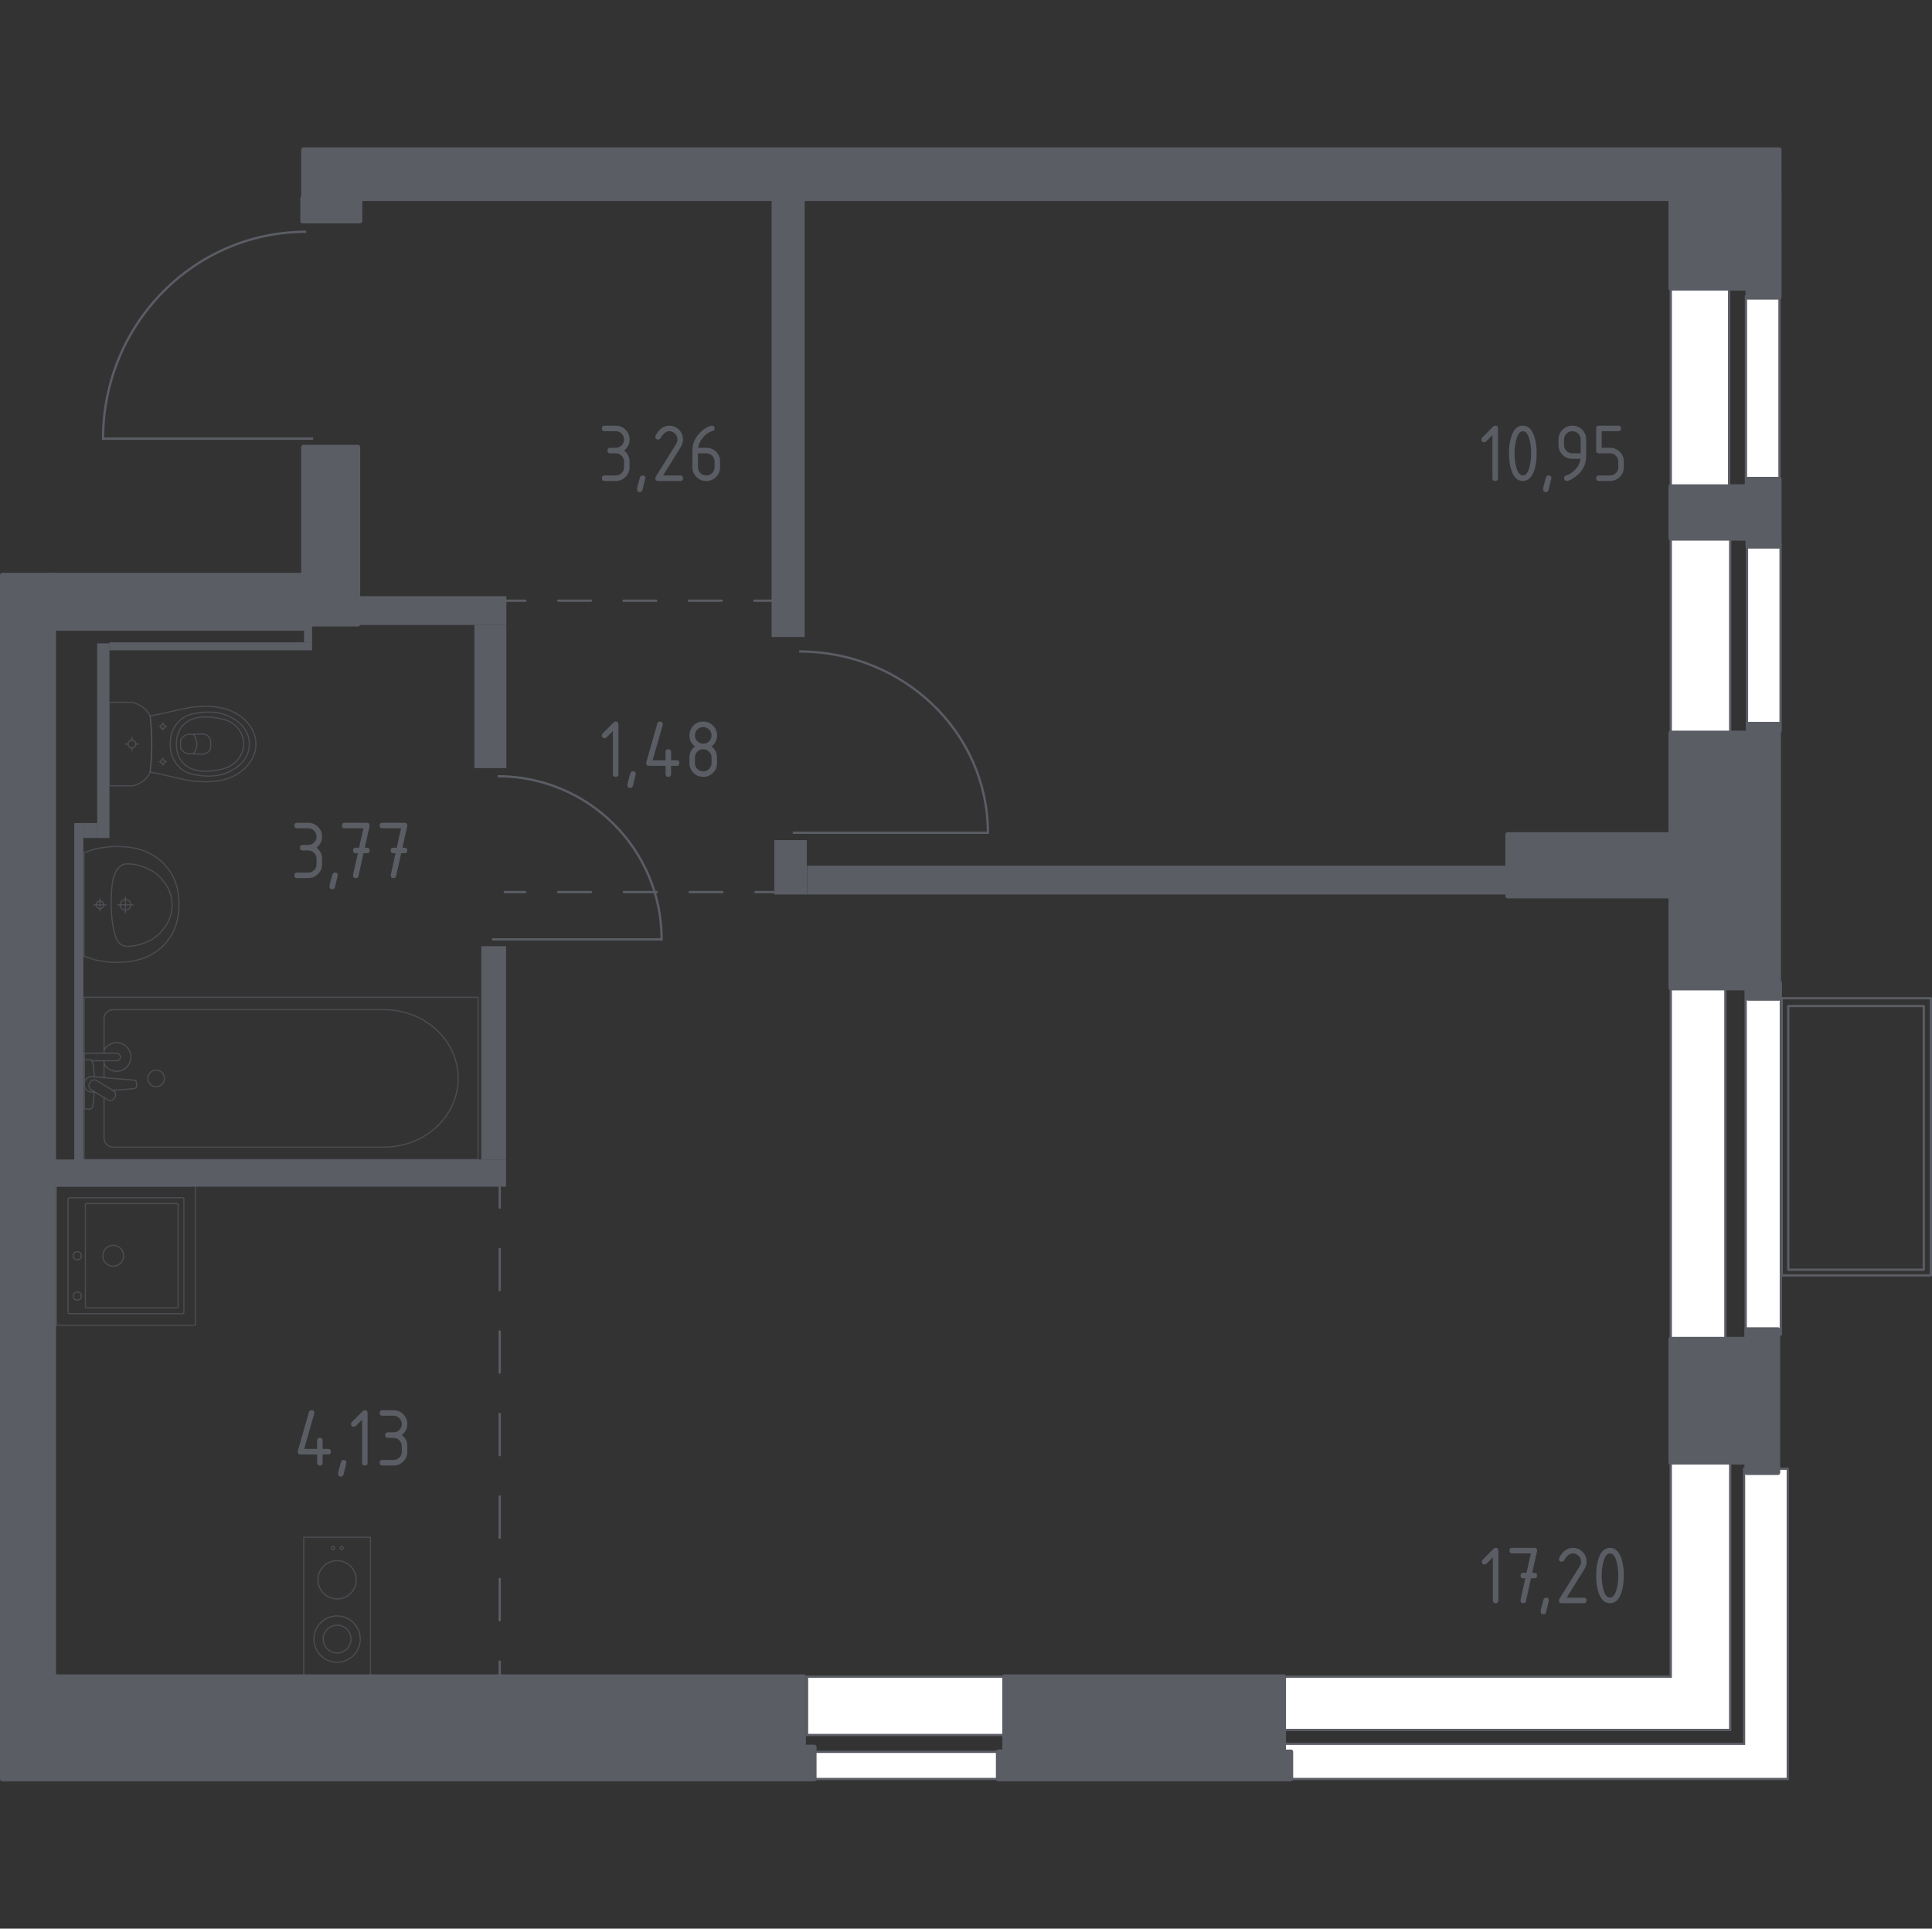<?xml version="1.0" encoding="iso-8859-1"?>
<!-- Generator: Adobe Illustrator 27.0.0, SVG Export Plug-In . SVG Version: 6.00 Build 0)  -->
<svg version="1.1" xmlns="http://www.w3.org/2000/svg" xmlns:xlink="http://www.w3.org/1999/xlink" x="0px" y="0px"
	 viewBox="0 0 1001.78 1000" style="enable-background:new 0 0 1001.78 1000;" xml:space="preserve">
<rect x="0" y="0" width="1001.78" height="1000" fill="#333333" stroke="none"/>
<g id="&#x421;&#x43B;&#x43E;&#x439;_1">
</g>
<g id="&#x411;&#x43B;&#x43E;&#x43A;&#x438;_&#x43A;&#x43E;&#x43D;&#x434;&#x438;&#x446;&#x438;&#x43E;&#x43D;&#x435;&#x440;&#x430;">
	<path style="fill:none;stroke:#5B5D65;stroke-width:1.187;stroke-linecap:round;stroke-linejoin:round;stroke-miterlimit:10;" d="
		M923.852,517.589V661.27h77.335V517.589H923.852z M997.504,658.347h-70.253V521.626h70.253V658.347z"/>
</g>
<g id="&#x41E;&#x43A;&#x43D;&#x430;_x2C__&#x434;&#x432;&#x435;&#x440;&#x438;">
	<g>
		
			<rect x="905.157" y="509.672" transform="matrix(-1 -1.224647e-16 1.224647e-16 -1 1828.559 1201.529)" style="fill:#FFFFFF;stroke:#5B5D65;stroke-width:1.187;stroke-miterlimit:10;" width="18.245" height="182.186"/>
		
			<rect x="866.317" y="506.911" transform="matrix(-1 -1.224647e-16 1.224647e-16 -1 1760.969 1202.91)" style="fill:#FFFFFF;stroke:#5B5D65;stroke-width:1.187;stroke-miterlimit:10;" width="28.335" height="189.087"/>
	</g>
	<g>
		<polygon style="fill:#FFFFFF;stroke:#5B5D65;stroke-width:1.187;stroke-miterlimit:10;" points="904.328,904.161 
			904.328,761.516 926.996,761.516 926.996,922.406 904.328,922.406 664.375,922.406 664.375,904.161 		"/>
		<polygon style="fill:#FFFFFF;stroke:#5B5D65;stroke-width:1.187;stroke-miterlimit:10;" points="664.928,869.329 
			866.317,869.329 866.317,757.093 897.141,757.093 897.141,896.973 866.317,896.973 866.317,896.973 664.928,896.973 		"/>
	</g>
	<g>
		
			<rect x="418.478" y="869.329" style="fill:#FFFFFF;stroke:#5B5D65;stroke-width:1.187;stroke-miterlimit:10;" width="104.91" height="30.271"/>
		
			<rect x="421.796" y="908.307" style="fill:#FFFFFF;stroke:#5B5D65;stroke-width:1.187;stroke-miterlimit:10;" width="97.032" height="14.099"/>
	</g>
	<g>
		
			<rect x="829.274" y="314.506" transform="matrix(6.123234e-17 -1 1 6.123234e-17 551.811 1211.647)" style="fill:#FFFFFF;stroke:#5B5D65;stroke-width:1.187;stroke-miterlimit:10;" width="104.91" height="30.823"/>
		
			<rect x="866.041" y="321.832" transform="matrix(6.123234e-17 -1 1 6.123234e-17 584.016 1245.096)" style="fill:#FFFFFF;stroke:#5B5D65;stroke-width:1.187;stroke-miterlimit:10;" width="97.032" height="17.416"/>
	</g>
	<g>
		
			<rect x="828.997" y="186.513" transform="matrix(6.123234e-17 -1 1 6.123234e-17 679.804 1083.101)" style="fill:#FFFFFF;stroke:#5B5D65;stroke-width:1.187;stroke-miterlimit:10;" width="104.91" height="30.271"/>
		
			<rect x="865.488" y="193.562" transform="matrix(6.123234e-17 -1 1 6.123234e-17 711.733 1116.274)" style="fill:#FFFFFF;stroke:#5B5D65;stroke-width:1.187;stroke-miterlimit:10;" width="97.032" height="17.416"/>
	</g>
	<path style="fill:none;stroke:#5B5D65;stroke-width:1.187;stroke-miterlimit:10;" d="M162.354,227.427H53.435
		c0-59.286,47.118-107.26,105.348-107.26"/>
	<path style="fill:none;stroke:#5B5D65;stroke-width:1.187;stroke-miterlimit:10;" d="M411.073,431.773h101.178
		c0-51.952-43.77-93.991-97.861-93.991"/>
	<path style="fill:none;stroke:#5B5D65;stroke-width:1.187;stroke-miterlimit:10;" d="M255.158,487.062h87.909
		c0-46.757-38.03-84.592-85.027-84.592"/>
</g>
<g id="&#x41F;&#x435;&#x440;&#x435;&#x433;&#x43E;&#x440;&#x43E;&#x434;&#x43A;&#x438;">
	<rect x="27.725" y="601.178" style="fill:#5B5D65;" width="234.701" height="14.099"/>
	<rect x="249.558" y="490.601" style="fill:#5B5D65;" width="12.868" height="110.577"/>
	<rect x="185.022" y="309.116" style="fill:#5B5D65;" width="77.542" height="14.928"/>
	<rect x="245.978" y="324.044" style="fill:#5B5D65;" width="16.587" height="74.225"/>
	<rect x="401.477" y="435.589" style="fill:#5B5D65;" width="16.863" height="28.197"/>
	<rect x="418.478" y="448.858" style="fill:#5B5D65;" width="364.491" height="14.928"/>
	<rect x="400.095" y="100.815" style="fill:#5B5D65;" width="17.14" height="229.448"/>
	<rect x="38.507" y="426.742" style="fill:#5B5D65;" width="4.7" height="174.989"/>
	<rect x="50.394" y="333.581" style="fill:#5B5D65;" width="6.358" height="100.902"/>
	<rect x="43.206" y="426.742" style="fill:#5B5D65;" width="7.188" height="7.74"/>
	<rect x="56.752" y="333.028" style="fill:#5B5D65;" width="105.049" height="4.147"/>
	<rect x="157.654" y="323.905" style="fill:#5B5D65;" width="4.147" height="9.123"/>
</g>
<g id="&#x41F;&#x443;&#x43D;&#x43A;&#x442;&#x438;&#x440;">
	<g>
		<g>
			
				<line style="fill:none;stroke:#5B5D65;stroke-width:1.187;stroke-linecap:round;stroke-linejoin:round;" x1="402.306" y1="462.542" x2="391.709" y2="462.542"/>
			
				<line style="fill:none;stroke:#5B5D65;stroke-width:1.187;stroke-linecap:round;stroke-linejoin:round;stroke-dasharray:17.054,17.054;" x1="374.655" y1="462.542" x2="349.075" y2="462.542"/>
			
				<line style="fill:none;stroke:#5B5D65;stroke-width:1.187;stroke-linecap:round;stroke-linejoin:round;stroke-dasharray:17.054,17.054,17.054,17.054;" x1="340.548" y1="462.542" x2="280.859" y2="462.542"/>
			
				<line style="fill:none;stroke:#5B5D65;stroke-width:1.187;stroke-linecap:round;stroke-linejoin:round;" x1="272.332" y1="462.542" x2="261.735" y2="462.542"/>
		</g>
	</g>
	<g>
		<g>
			
				<line style="fill:none;stroke:#5B5D65;stroke-width:1.187;stroke-linecap:round;stroke-linejoin:round;" x1="259.109" y1="872.093" x2="259.109" y2="861.496"/>
			
				<line style="fill:none;stroke:#5B5D65;stroke-width:1.187;stroke-linecap:round;stroke-linejoin:round;stroke-dasharray:21.395,21.395;" x1="259.109" y1="840.101" x2="259.109" y2="808.008"/>
			
				<line style="fill:none;stroke:#5B5D65;stroke-width:1.187;stroke-linecap:round;stroke-linejoin:round;stroke-dasharray:21.395,21.395,21.395,21.395;" x1="259.109" y1="797.311" x2="259.109" y2="636.848"/>
			
				<line style="fill:none;stroke:#5B5D65;stroke-width:1.187;stroke-linecap:round;stroke-linejoin:round;" x1="259.109" y1="626.15" x2="259.109" y2="615.553"/>
		</g>
	</g>
	<g>
		<g>
			
				<line style="fill:none;stroke:#5B5D65;stroke-width:1.187;stroke-linecap:round;stroke-linejoin:round;" x1="401.754" y1="311.465" x2="391.157" y2="311.465"/>
			
				<line style="fill:none;stroke:#5B5D65;stroke-width:1.187;stroke-linecap:round;stroke-linejoin:round;stroke-dasharray:16.955,16.955;" x1="374.201" y1="311.465" x2="348.769" y2="311.465"/>
			
				<line style="fill:none;stroke:#5B5D65;stroke-width:1.187;stroke-linecap:round;stroke-linejoin:round;stroke-dasharray:16.955,16.955,16.955,16.955;" x1="340.291" y1="311.465" x2="280.948" y2="311.465"/>
			
				<line style="fill:none;stroke:#5B5D65;stroke-width:1.187;stroke-linecap:round;stroke-linejoin:round;" x1="272.47" y1="311.465" x2="261.873" y2="311.465"/>
		</g>
	</g>
</g>
<g id="&#x41C;&#x435;&#x431;&#x435;&#x43B;&#x44C;_x2C__&#x421;&#x430;&#x43D;&#x442;&#x435;&#x445;&#x43D;&#x438;&#x43A;&#x430;">
	<g style="opacity:0.8;">
		
			<line style="opacity:0.8;fill:none;stroke:#5B5D65;stroke-width:0.593;stroke-linecap:round;stroke-linejoin:round;stroke-miterlimit:10;" x1="53.951" y1="558.761" x2="53.951" y2="549.989"/>
		
			<path style="opacity:0.8;fill:none;stroke:#5B5D65;stroke-width:0.593;stroke-linecap:round;stroke-linejoin:round;stroke-miterlimit:10;" d="
			M53.951,546.102v-18.129c0-2.475,2.166-4.476,4.832-4.476h140.28c9.571,0,18.811,3.302,25.898,9.257
			c16.819,14.145,16.819,38.627,0,52.768c-7.087,5.964-16.327,9.266-25.898,9.266H58.783c-2.666,0-4.832-2.009-4.832-4.485v-21.229"
			/>
		
			<rect x="43.628" y="517.089" style="opacity:0.8;fill:none;stroke:#5B5D65;stroke-width:0.593;stroke-linecap:round;stroke-linejoin:round;stroke-miterlimit:10;" width="204.263" height="84.108"/>
		
			<path style="opacity:0.8;fill:none;stroke:#5B5D65;stroke-width:0.593;stroke-linecap:round;stroke-linejoin:round;stroke-miterlimit:10;" d="
			M85.258,559.14c0-2.378-1.924-4.302-4.302-4.302c-2.374,0-4.302,1.924-4.302,4.302c0,2.378,1.929,4.306,4.302,4.306
			C83.334,563.447,85.258,561.518,85.258,559.14z"/>
		
			<path style="opacity:0.8;fill:none;stroke:#5B5D65;stroke-width:0.593;stroke-linecap:round;stroke-linejoin:round;stroke-miterlimit:10;" d="
			M43.63,549.989v-3.887h6.333h0.432h10.008c0,0,2.06,0.072,2.06,1.941s-2.06,1.946-2.06,1.946H50.394h-0.432h-2.337"/>
		
			<path style="opacity:0.8;fill:none;stroke:#5B5D65;stroke-width:0.593;stroke-linecap:round;stroke-linejoin:round;stroke-miterlimit:10;" d="
			M49.075,566.14l-1.261,0.104c-2.001,0.161-3.895-1.344-4.154-3.548c-0.017-0.148-0.025-0.292-0.025-0.445
			c0-0.148,0.008-0.297,0.025-0.445c0.258-2.204,2.153-3.709,4.154-3.552l21.719,1.793c0.691,0,1.25,0.619,1.25,1.386v1.632
			c0,0.771-0.559,1.382-1.25,1.382l-11.001,0.91"/>
		
			<path style="opacity:0.8;fill:none;stroke:#5B5D65;stroke-width:0.593;stroke-linecap:round;stroke-linejoin:round;stroke-miterlimit:10;" d="
			M59.237,569.453l0.386-0.636c0.678-1.136,0.314-2.619-0.822-3.298l-8.715-5.252c-1.132-0.682-2.615-0.314-3.302,0.814
			l-0.381,0.648c-0.682,1.123-0.309,2.611,0.818,3.294l8.719,5.248C57.071,570.954,58.554,570.589,59.237,569.453z"/>
		
			<path style="opacity:0.8;fill:none;stroke:#5B5D65;stroke-width:0.593;stroke-linecap:round;stroke-linejoin:round;stroke-miterlimit:10;" d="
			M48.897,566.029c-0.166,3.065-0.48,7.047-1.02,8.112c-0.759,1.484-2.87,0.827-2.87,0.827H43.66v-25.441h1.348
			c0,0,2.111-0.653,2.87,0.831c0.533,1.048,0.845,4.936,1.013,7.985"/>
		
			<path style="opacity:0.8;fill:none;stroke:#5B5D65;stroke-width:0.593;stroke-linecap:round;stroke-linejoin:round;stroke-miterlimit:10;" d="
			M53.951,544.423c1.271-2.271,3.7-3.806,6.485-3.806c4.103,0,7.43,3.323,7.43,7.426c0,4.103-3.327,7.426-7.43,7.426
			c-2.785,0-5.214-1.535-6.485-3.806"/>
	</g>
	<g style="opacity:0.8;">
		
			<path style="opacity:0.8;fill:none;stroke:#5B5D65;stroke-width:0.593;stroke-linecap:round;stroke-linejoin:round;stroke-miterlimit:10;" d="
			M65.038,471.905c1.516,0,2.744-1.235,2.744-2.755c0-1.517-1.228-2.748-2.744-2.748c-1.519,0-2.747,1.232-2.747,2.748
			C62.291,470.67,63.519,471.905,65.038,471.905z"/>
		
			<line style="opacity:0.8;fill:none;stroke:#5B5D65;stroke-width:0.593;stroke-linecap:round;stroke-linejoin:round;stroke-miterlimit:10;" x1="65.037" y1="465.144" x2="65.037" y2="473.162"/>
		
			<line style="opacity:0.8;fill:none;stroke:#5B5D65;stroke-width:0.593;stroke-linecap:round;stroke-linejoin:round;stroke-miterlimit:10;" x1="69.046" y1="469.153" x2="61.027" y2="469.153"/>
		
			<path style="opacity:0.8;fill:none;stroke:#5B5D65;stroke-width:0.593;stroke-linecap:round;stroke-linejoin:round;stroke-miterlimit:10;" d="
			M51.863,471.124c1.088,0,1.97-0.885,1.97-1.973c0-1.086-0.882-1.969-1.97-1.969c-1.09,0-1.972,0.882-1.972,1.969
			C49.891,470.239,50.772,471.124,51.863,471.124z"/>
		
			<line style="opacity:0.8;fill:none;stroke:#5B5D65;stroke-width:0.593;stroke-linecap:round;stroke-linejoin:round;stroke-miterlimit:10;" x1="51.862" y1="466.003" x2="51.862" y2="472.303"/>
		
			<line style="opacity:0.8;fill:none;stroke:#5B5D65;stroke-width:0.593;stroke-linecap:round;stroke-linejoin:round;stroke-miterlimit:10;" x1="55.012" y1="469.153" x2="48.712" y2="469.153"/>
		
			<path style="opacity:0.8;fill:none;stroke:#5B5D65;stroke-width:0.593;stroke-linecap:round;stroke-linejoin:round;stroke-miterlimit:10;" d="
			M63.876,498.855c-1.413,0.106-3.165,0.172-5.175,0.098c-0.785-0.029-2.282-0.103-4.163-0.339
			c-1.549-0.194-3.478-0.513-5.672-1.059c-1.773-0.592-3.545-1.184-5.318-1.775c0-0.001,0-0.012,0-0.016c0-0.754,0-53.419,0-53.637
			c0-0.004,0-0.015,0-0.016c1.773-0.592,3.545-1.184,5.318-1.775c2.194-0.546,4.123-0.865,5.672-1.059
			c1.881-0.236,3.378-0.31,4.163-0.339c2.009-0.073,3.76-0.007,5.173,0.098c1.961,0.041,14.527,0.505,22.736,10.686
			c6.077,7.537,6.202,15.976,6.202,19.223c0,3.247-0.124,11.686-6.202,19.223C78.402,498.35,65.837,498.815,63.876,498.855z"/>
		
			<path style="opacity:0.8;fill:none;stroke:#5B5D65;stroke-width:0.593;stroke-linecap:round;stroke-linejoin:round;stroke-miterlimit:10;" d="
			M66.952,490.64c-0.685,0.061-1.617,0.123-2.729-0.208c-0.057-0.017-0.106-0.033-0.148-0.048c0,0-0.969-0.333-1.845-1.073
			c-4.575-3.868-4.575-20.172-4.575-20.172v0c0-8.954,0.486-16.491,4.568-19.87c0.001-0.001,0.003-0.003,0.004-0.004
			c0.001,0,0.002-0.002,0.002-0.002c0.904-0.789,1.711-1.035,1.843-1.073c0,0,0.002,0,0.002-0.001
			c1.214-0.416,2.693-0.268,2.878-0.256c1.401,0.094,2.102,0.142,3.107,0.345c5.766,1.167,9.353,3.58,9.353,3.58
			c2.673,1.798,4.289,3.759,5.119,4.781c0.666,0.82,1.671,2.074,2.596,3.891c2.023,3.976,2.121,7.632,2.127,8.608
			c0.026,4.308-1.441,7.469-2.126,8.902l0,0.001c-0.57,1.053-1.407,2.423-2.597,3.892c-0.817,1.008-2.438,2.978-5.119,4.781
			c0,0-3.619,2.434-9.353,3.58C69.43,490.42,68.604,490.494,66.952,490.64z"/>
	</g>
	<g style="opacity:0.8;">
		
			<ellipse style="opacity:0.8;fill:none;stroke:#5B5D65;stroke-width:0.593;stroke-linecap:round;stroke-linejoin:round;stroke-miterlimit:10;" cx="68.389" cy="385.801" rx="1.974" ry="1.979"/>
		
			<line style="opacity:0.8;fill:none;stroke:#5B5D65;stroke-width:0.593;stroke-linecap:round;stroke-linejoin:round;stroke-miterlimit:10;" x1="68.389" y1="382.344" x2="68.389" y2="383.822"/>
		
			<line style="opacity:0.8;fill:none;stroke:#5B5D65;stroke-width:0.593;stroke-linecap:round;stroke-linejoin:round;stroke-miterlimit:10;" x1="68.389" y1="387.78" x2="68.389" y2="389.258"/>
		
			<line style="opacity:0.8;fill:none;stroke:#5B5D65;stroke-width:0.593;stroke-linecap:round;stroke-linejoin:round;stroke-miterlimit:10;" x1="71.837" y1="385.801" x2="70.363" y2="385.801"/>
		
			<line style="opacity:0.8;fill:none;stroke:#5B5D65;stroke-width:0.593;stroke-linecap:round;stroke-linejoin:round;stroke-miterlimit:10;" x1="66.416" y1="385.801" x2="64.942" y2="385.801"/>
		
			<line style="opacity:0.8;fill:none;stroke:#5B5D65;stroke-width:0.593;stroke-linecap:round;stroke-linejoin:round;stroke-miterlimit:10;" x1="84.399" y1="374.79" x2="84.399" y2="375.587"/>
		
			<line style="opacity:0.8;fill:none;stroke:#5B5D65;stroke-width:0.593;stroke-linecap:round;stroke-linejoin:round;stroke-miterlimit:10;" x1="84.399" y1="377.723" x2="84.399" y2="378.52"/>
		
			<line style="opacity:0.8;fill:none;stroke:#5B5D65;stroke-width:0.593;stroke-linecap:round;stroke-linejoin:round;stroke-miterlimit:10;" x1="86.259" y1="376.655" x2="85.464" y2="376.655"/>
		
			<line style="opacity:0.8;fill:none;stroke:#5B5D65;stroke-width:0.593;stroke-linecap:round;stroke-linejoin:round;stroke-miterlimit:10;" x1="83.334" y1="376.655" x2="82.539" y2="376.655"/>
		
			<ellipse style="opacity:0.8;fill:none;stroke:#5B5D65;stroke-width:0.593;stroke-linecap:round;stroke-linejoin:round;stroke-miterlimit:10;" cx="84.399" cy="376.655" rx="1.065" ry="1.068"/>
		
			<ellipse style="opacity:0.8;fill:none;stroke:#5B5D65;stroke-width:0.593;stroke-linecap:round;stroke-linejoin:round;stroke-miterlimit:10;" cx="84.399" cy="394.947" rx="1.065" ry="1.068"/>
		
			<line style="opacity:0.8;fill:none;stroke:#5B5D65;stroke-width:0.593;stroke-linecap:round;stroke-linejoin:round;stroke-miterlimit:10;" x1="84.399" y1="393.082" x2="84.399" y2="393.88"/>
		
			<line style="opacity:0.8;fill:none;stroke:#5B5D65;stroke-width:0.593;stroke-linecap:round;stroke-linejoin:round;stroke-miterlimit:10;" x1="84.399" y1="396.015" x2="84.399" y2="396.812"/>
		
			<line style="opacity:0.8;fill:none;stroke:#5B5D65;stroke-width:0.593;stroke-linecap:round;stroke-linejoin:round;stroke-miterlimit:10;" x1="86.259" y1="394.947" x2="85.464" y2="394.947"/>
		
			<line style="opacity:0.8;fill:none;stroke:#5B5D65;stroke-width:0.593;stroke-linecap:round;stroke-linejoin:round;stroke-miterlimit:10;" x1="83.334" y1="394.947" x2="82.539" y2="394.947"/>
		
			<path style="opacity:0.8;fill:none;stroke:#5B5D65;stroke-width:0.593;stroke-linecap:round;stroke-linejoin:round;stroke-miterlimit:10;" d="
			M101.447,405.124c-0.825-0.054-1.501-0.118-1.946-0.164c-8.115-1.444-13.542-3.188-21.657-4.632
			c0.506-4.365,0.84-9.233,0.841-14.527c0.001-5.316-0.333-10.203-0.841-14.582c8.115-1.444,13.542-3.133,21.657-4.577
			c0.445-0.046,1.122-0.109,1.946-0.164c4.865-0.32,13.06-0.858,20.451,3.145c1.192,0.646,3.595,1.973,5.89,4.508
			c1.375,1.519,4.918,5.553,4.921,11.525c0,0.049-0.005,0.096-0.005,0.145c0,0.049,0.005,0.096,0.005,0.145
			c-0.003,5.972-3.546,10.006-4.921,11.524c-2.296,2.535-4.698,3.862-5.89,4.508C114.506,405.982,106.311,405.443,101.447,405.124z"
			/>
		
			<path style="opacity:0.8;fill:none;stroke:#5B5D65;stroke-width:0.593;stroke-linecap:round;stroke-linejoin:round;stroke-miterlimit:10;" d="
			M102.804,401.964c-2.44-0.34-5.17-0.752-7.973-2.672c-3.457-2.367-4.862-5.546-5.303-6.582c-1.204-2.825-1.204-5.23-1.204-6.91
			c0-1.679,0-4.085,1.204-6.91c0.442-1.036,1.846-4.215,5.303-6.582c2.803-1.919,5.533-2.331,7.973-2.672
			c3.11-0.434,11.24-1.567,18.557,3.21c1.822,1.19,5.668,3.737,7.257,8.631c0.329,1.014,1.338,4.523,0,8.646
			c-1.588,4.893-5.434,7.44-7.257,8.63C114.044,403.532,105.913,402.398,102.804,401.964z"/>
		
			<path style="opacity:0.8;fill:none;stroke:#5B5D65;stroke-width:0.593;stroke-linecap:round;stroke-linejoin:round;stroke-miterlimit:10;" d="
			M95.16,395.828c-3.727-3.79-3.714-8.731-3.704-10.027c-0.01-1.296-0.023-6.237,3.704-10.027c3.297-3.353,7.824-4.079,11.418-4.056
			c2.224,0.014,3.921,0.197,5.302,0.441c3.416,0.603,6.846,1.208,9.792,3.707c2.33,1.976,4.776,5.492,4.73,9.966
			c-0.054,5.293-3.561,8.704-4.782,9.758c-3.06,2.639-6.624,3.287-9.74,3.853c-1.262,0.229-3.012,0.426-5.302,0.441
			C102.984,399.907,98.457,399.181,95.16,395.828z"/>
		
			<path style="opacity:0.8;fill:none;stroke:#5B5D65;stroke-width:0.593;stroke-linecap:round;stroke-linejoin:round;stroke-miterlimit:10;" d="
			M97.111,390.8c-0.583-0.204-1.536-0.622-2.41-1.472c-0.49-0.476-0.819-0.955-1.039-1.341c0-0.008,0-0.015,0-0.023
			c0-2.018,0-2.323,0-4.327c0-0.008,0-0.014,0-0.023c0.219-0.386,0.549-0.865,1.039-1.341c0.874-0.85,1.827-1.268,2.41-1.472
			c2.687-0.071,5.373-0.142,8.06-0.213c0.362,0.021,1.719,0.142,2.838,1.18c0.873,0.81,1.128,1.739,1.208,2.114
			c0,1.278,0,2.557,0,3.835c-0.08,0.375-0.336,1.305-1.208,2.114c-1.119,1.038-2.477,1.159-2.838,1.18
			C102.484,390.942,99.798,390.871,97.111,390.8z"/>
		
			<path style="opacity:0.8;fill:none;stroke:#5B5D65;stroke-width:0.593;stroke-linecap:round;stroke-linejoin:round;stroke-miterlimit:10;" d="
			M100.285,390.894c0.478-0.61,1.765-2.421,1.786-5.029c0.021-2.686-1.314-4.554-1.786-5.157"/>
		
			<path style="opacity:0.8;fill:none;stroke:#5B5D65;stroke-width:0.593;stroke-linecap:round;stroke-linejoin:round;stroke-miterlimit:10;" d="
			M56.41,406.423v-41.244c0-0.555,0.482-1.006,1.075-1.006c0,0,9.989,0,11.056,0c0.584,0.126,1.346,0.328,2.201,0.662
			c0.856,0.334,1.805,0.8,2.765,1.454c1.266,0.863,2.214,1.823,2.913,2.703c0.699,0.881,1.15,1.682,1.423,2.226
			c0.254,2.19,0.464,4.506,0.611,6.94c0.147,2.434,0.23,4.984,0.23,7.642c0,2.647-0.084,5.188-0.231,7.612
			c-0.147,2.424-0.357,4.733-0.61,6.915c-0.203,0.482-0.548,1.206-1.108,2.019c-0.56,0.813-1.336,1.715-2.4,2.554
			c-1.149,0.906-2.324,1.493-3.348,1.876c-1.025,0.383-1.898,0.562-2.446,0.652c-1.219,0-11.056,0-11.056,0
			C56.892,407.429,56.41,406.979,56.41,406.423z"/>
	</g>
	<g style="opacity:0.8;">
		
			<rect x="29.268" y="615.014" transform="matrix(-4.488606e-11 1 -1 -4.488606e-11 716.375 585.746)" style="opacity:0.8;fill:none;stroke:#5B5D65;stroke-width:0.593;stroke-linecap:round;stroke-linejoin:round;stroke-miterlimit:10;" width="72.093" height="72.093"/>
		
			<circle style="opacity:0.8;fill:none;stroke:#5B5D65;stroke-width:0.593;stroke-linecap:round;stroke-linejoin:round;stroke-miterlimit:10;" cx="58.693" cy="651.106" r="5.408"/>
		
			<circle style="opacity:0.8;fill:none;stroke:#5B5D65;stroke-width:0.593;stroke-linecap:round;stroke-linejoin:round;stroke-miterlimit:10;" cx="40.082" cy="651.106" r="2.103"/>
		
			<circle style="opacity:0.8;fill:none;stroke:#5B5D65;stroke-width:0.593;stroke-linecap:round;stroke-linejoin:round;stroke-miterlimit:10;" cx="40.082" cy="672.018" r="2.103"/>
		
			<path style="opacity:0.8;fill:none;stroke:#5B5D65;stroke-width:0.593;stroke-linecap:round;stroke-linejoin:round;stroke-miterlimit:10;" d="
			M95.353,680.499v-58.876c0-0.33-0.27-0.601-0.601-0.601H35.876c-0.33,0-0.601,0.27-0.601,0.601v58.876
			c0,0.33,0.27,0.601,0.601,0.601h58.876C95.083,681.099,95.353,680.829,95.353,680.499z"/>
		
			<path style="opacity:0.8;fill:none;stroke:#5B5D65;stroke-width:0.593;stroke-linecap:round;stroke-linejoin:round;stroke-miterlimit:10;" d="
			M92.343,677.523v-52.868c0-0.33-0.27-0.601-0.601-0.601h-46.86c-0.33,0-0.601,0.27-0.601,0.601v52.868
			c0,0.33,0.27,0.601,0.601,0.601h46.86C92.072,678.124,92.343,677.853,92.343,677.523z"/>
	</g>
	<g style="opacity:0.8;">
		<g>
			
				<circle style="opacity:0.8;fill:none;stroke:#5B5D65;stroke-width:0.593;stroke-linecap:round;stroke-linejoin:round;stroke-miterlimit:10;" cx="172.664" cy="802.626" r="0.812"/>
			
				<circle style="opacity:0.8;fill:none;stroke:#5B5D65;stroke-width:0.593;stroke-linecap:round;stroke-linejoin:round;stroke-miterlimit:10;" cx="177.166" cy="802.626" r="0.812"/>
		</g>
		
			<circle style="opacity:0.8;fill:none;stroke:#5B5D65;stroke-width:0.593;stroke-linecap:round;stroke-linejoin:round;stroke-miterlimit:10;" cx="174.786" cy="849.86" r="12.016"/>
		<g>
			
				<circle style="opacity:0.8;fill:none;stroke:#5B5D65;stroke-width:0.593;stroke-linecap:round;stroke-linejoin:round;stroke-miterlimit:10;" cx="174.787" cy="819.113" r="9.914"/>
		</g>
		
			<rect x="157.484" y="797.052" style="opacity:0.8;fill:none;stroke:#5B5D65;stroke-width:0.593;stroke-linecap:round;stroke-linejoin:round;stroke-miterlimit:10;" width="34.605" height="72.093"/>
		
			<circle style="opacity:0.8;fill:none;stroke:#5B5D65;stroke-width:0.593;stroke-linecap:round;stroke-linejoin:round;stroke-miterlimit:10;" cx="174.786" cy="849.86" r="7.209"/>
	</g>
</g>
<g id="&#x41D;&#x435;&#x441;&#x443;&#x449;&#x438;&#x435;">
	
		<rect x="1.187" y="298.196" style="fill:#5B5D65;stroke:#5B5D65;stroke-width:2.374;stroke-linecap:round;stroke-linejoin:round;stroke-miterlimit:10;" width="26.677" height="624.21"/>
	
		<rect x="27.864" y="905.819" style="fill:#5B5D65;stroke:#5B5D65;stroke-width:2.374;stroke-linecap:round;stroke-linejoin:round;stroke-miterlimit:10;" width="394.347" height="16.587"/>
	
		<rect x="27.864" y="869.329" style="fill:#5B5D65;stroke:#5B5D65;stroke-width:2.374;stroke-linecap:round;stroke-linejoin:round;stroke-miterlimit:10;" width="388.818" height="36.491"/>
	
		<rect x="517.583" y="908.307" style="fill:#5B5D65;stroke:#5B5D65;stroke-width:2.374;stroke-linecap:round;stroke-linejoin:round;stroke-miterlimit:10;" width="151.768" height="14.099"/>
	
		<rect x="520.901" y="869.329" style="fill:#5B5D65;stroke:#5B5D65;stroke-width:2.374;stroke-linecap:round;stroke-linejoin:round;stroke-miterlimit:10;" width="144.718" height="38.979"/>
	
		<rect x="905.71" y="689.364" style="fill:#5B5D65;stroke:#5B5D65;stroke-width:2.374;stroke-linecap:round;stroke-linejoin:round;stroke-miterlimit:10;" width="16.172" height="74.225"/>
	
		<rect x="866.317" y="694.34" style="fill:#5B5D65;stroke:#5B5D65;stroke-width:2.374;stroke-linecap:round;stroke-linejoin:round;stroke-miterlimit:10;" width="38.979" height="63.858"/>
	
		<rect x="866.317" y="380.023" style="fill:#5B5D65;stroke:#5B5D65;stroke-width:2.374;stroke-linecap:round;stroke-linejoin:round;stroke-miterlimit:10;" width="40.223" height="132.278"/>
	
		<rect x="906.54" y="375.462" style="fill:#5B5D65;stroke:#5B5D65;stroke-width:2.374;stroke-linecap:round;stroke-linejoin:round;stroke-miterlimit:10;" width="15.757" height="142.23"/>
	
		<rect x="781.725" y="432.686" style="fill:#5B5D65;stroke:#5B5D65;stroke-width:2.374;stroke-linecap:round;stroke-linejoin:round;stroke-miterlimit:10;" width="84.592" height="31.929"/>
	
		<rect x="906.263" y="248.436" style="fill:#5B5D65;stroke:#5B5D65;stroke-width:2.374;stroke-linecap:round;stroke-linejoin:round;stroke-miterlimit:10;" width="16.31" height="34.832"/>
	
		<rect x="866.317" y="252.307" style="fill:#5B5D65;stroke:#5B5D65;stroke-width:2.374;stroke-linecap:round;stroke-linejoin:round;stroke-miterlimit:10;" width="39.946" height="26.815"/>
	
		<rect x="157.377" y="77.594" style="fill:#5B5D65;stroke:#5B5D65;stroke-width:2.374;stroke-linecap:round;stroke-linejoin:round;stroke-miterlimit:10;" width="765.196" height="25.433"/>
	
		<rect x="906.263" y="102.198" style="fill:#5B5D65;stroke:#5B5D65;stroke-width:2.374;stroke-linecap:round;stroke-linejoin:round;stroke-miterlimit:10;" width="16.31" height="51.971"/>
	
		<rect x="866.317" y="102.198" style="fill:#5B5D65;stroke:#5B5D65;stroke-width:2.374;stroke-linecap:round;stroke-linejoin:round;stroke-miterlimit:10;" width="39.946" height="47.272"/>
	
		<rect x="157.377" y="231.85" style="fill:#5B5D65;stroke:#5B5D65;stroke-width:2.374;stroke-linecap:round;stroke-linejoin:round;stroke-miterlimit:10;" width="28.197" height="91.779"/>
	
		<rect x="26.343" y="298.196" style="fill:#5B5D65;stroke:#5B5D65;stroke-width:2.374;stroke-linecap:round;stroke-linejoin:round;stroke-miterlimit:10;" width="131.034" height="27.644"/>
	
		<rect x="156.928" y="102.612" style="fill:#5B5D65;stroke:#5B5D65;stroke-width:2.374;stroke-linecap:round;stroke-linejoin:round;stroke-miterlimit:10;" width="29.752" height="12.025"/>
</g>
<g id="&#x41F;&#x43B;&#x43E;&#x449;&#x430;&#x434;&#x438;">
	<g>
		<path style="fill:#5B5D65;" d="M774.089,807.468l-3.296,3.296c-0.276,0.271-0.61,0.406-1.003,0.406
			c-0.959,0-1.438-0.478-1.438-1.434c0-0.391,0.138-0.725,0.413-1l5.607-5.607c0.376-0.376,0.761-0.565,1.151-0.565
			c0.956,0,1.435,0.478,1.435,1.435v25.818c0,0.956-0.479,1.434-1.435,1.434s-1.435-0.478-1.435-1.434V807.468z"/>
		<path style="fill:#5B5D65;" d="M790.919,818.343l-1.067-0.001c-0.958,0-1.438-0.479-1.438-1.435s0.477-1.434,1.431-1.434
			l1.689-0.002l2.253-10.038h-9.675c-0.957,0-1.436-0.478-1.436-1.434c0-0.957,0.479-1.435,1.435-1.435h11.475
			c0.941,0,1.42,0.464,1.435,1.391c0,0.087-0.015,0.203-0.044,0.348l-2.482,11.169l1.089,0.001c0.958,0,1.438,0.478,1.438,1.434
			s-0.48,1.435-1.439,1.435l-1.745-0.003l-2.596,11.782c-0.174,0.753-0.631,1.13-1.369,1.13c-0.972,0-1.457-0.478-1.457-1.434
			c0-0.145,0.009-0.253,0.027-0.326L790.919,818.343z"/>
		<path style="fill:#5B5D65;" d="M801.714,828.382c0.956,0,1.435,0.471,1.435,1.413c0,0.13-0.493,2.166-1.479,6.107
			c-0.174,0.724-0.638,1.086-1.391,1.086c-0.956,0-1.435-0.478-1.435-1.435c0-0.652,0.493-2.68,1.479-6.085
			C800.525,828.744,800.989,828.382,801.714,828.382z"/>
		<path style="fill:#5B5D65;" d="M815.518,802.564c1.984,0,3.676,0.699,5.074,2.097c1.398,1.398,2.098,3.09,2.098,5.075
			c0,1.362-0.435,2.738-1.304,4.129l-9.041,14.517h8.91c0.956,0,1.435,0.478,1.435,1.435c0,0.956-0.479,1.434-1.435,1.434H809.78
			c-0.956,0-1.435-0.478-1.435-1.434c0-0.289,0.08-0.564,0.24-0.825l10.517-16.887c0.479-0.768,0.718-1.558,0.718-2.369
			c0-1.188-0.42-2.202-1.26-3.042c-0.841-0.84-1.855-1.261-3.043-1.261c-1.623,0-3.122,1.203-4.498,3.607
			c-0.261,0.464-0.674,0.696-1.239,0.696c-0.956,0-1.435-0.479-1.435-1.435c0-0.217,0.044-0.413,0.131-0.587
			C810.259,804.281,812.605,802.564,815.518,802.564z"/>
		<path style="fill:#5B5D65;" d="M841.982,816.907c0,3.419-0.421,6.375-1.261,8.867c-1.231,3.651-3.202,5.477-5.911,5.477
			s-4.68-1.818-5.911-5.455c-0.84-2.492-1.261-5.455-1.261-8.889s0.421-6.396,1.261-8.888c1.231-3.637,3.202-5.455,5.911-5.455
			s4.68,1.826,5.911,5.477C841.561,810.533,841.982,813.488,841.982,816.907z M839.113,816.907c0-2.376-0.253-4.614-0.761-6.715
			c-0.768-3.173-1.948-4.759-3.542-4.759c-1.579,0-2.753,1.594-3.521,4.781c-0.521,2.144-0.782,4.375-0.782,6.693
			c0,2.362,0.253,4.6,0.761,6.715c0.768,3.173,1.948,4.759,3.542,4.759s2.774-1.586,3.542-4.759
			C838.86,821.508,839.113,819.269,839.113,816.907z"/>
	</g>
	<g>
		<path style="fill:#5B5D65;" d="M317.809,379.024l-3.296,3.296c-0.276,0.271-0.61,0.406-1.003,0.406
			c-0.959,0-1.438-0.478-1.438-1.434c0-0.391,0.138-0.725,0.413-1l5.607-5.607c0.376-0.376,0.761-0.565,1.151-0.565
			c0.956,0,1.435,0.478,1.435,1.435v25.818c0,0.956-0.479,1.434-1.435,1.434s-1.435-0.478-1.435-1.434V379.024z"/>
		<path style="fill:#5B5D65;" d="M328.192,399.938c0.956,0,1.435,0.471,1.435,1.413c0,0.13-0.493,2.166-1.479,6.107
			c-0.174,0.724-0.638,1.086-1.391,1.086c-0.956,0-1.435-0.478-1.435-1.435c0-0.652,0.493-2.68,1.479-6.085
			C327.004,400.3,327.468,399.938,328.192,399.938z"/>
		<path style="fill:#5B5D65;" d="M335.057,395.635c0-0.16,0.015-0.29,0.044-0.392l5.737-20.08c0.203-0.696,0.666-1.043,1.391-1.043
			c0.956,0,1.435,0.479,1.435,1.438c0,0.13-0.017,0.269-0.051,0.414l-5.23,18.229h6.716v-4.303c0-0.957,0.478-1.435,1.434-1.435
			c0.957,0,1.435,0.478,1.435,1.435v4.303h2.869c0.956,0,1.434,0.478,1.434,1.435c0,0.956-0.478,1.434-1.434,1.434h-2.869v4.303
			c0,0.956-0.478,1.434-1.435,1.434c-0.956,0-1.434-0.478-1.434-1.434v-4.303h-8.606
			C335.535,397.069,335.057,396.591,335.057,395.635z"/>
		<path style="fill:#5B5D65;" d="M364.639,402.806c-1.985,0-3.676-0.699-5.074-2.097c-1.398-1.398-2.098-3.089-2.098-5.074v-2.869
			c0-2.376,0.957-4.289,2.869-5.737c-1.912-1.449-2.869-3.361-2.869-5.737c0-1.985,0.699-3.676,2.098-5.075
			c1.398-1.398,3.089-2.097,5.074-2.097s3.677,0.699,5.074,2.097c1.398,1.398,2.098,3.09,2.098,5.075
			c0,2.376-0.956,4.289-2.869,5.737c1.377,1.043,2.246,2.325,2.608,3.846c0.174,0.768,0.261,2.355,0.261,4.76
			c0,1.985-0.699,3.676-2.098,5.074C368.315,402.108,366.624,402.806,364.639,402.806z M364.639,385.594
			c1.202,0,2.221-0.416,3.054-1.25c0.833-0.833,1.249-1.851,1.249-3.053c0-1.188-0.42-2.202-1.26-3.042
			c-0.841-0.84-1.854-1.261-3.043-1.261c-1.202,0-2.22,0.417-3.053,1.25c-0.834,0.833-1.25,1.851-1.25,3.054s0.416,2.22,1.25,3.053
			C362.419,385.178,363.436,385.594,364.639,385.594z M364.639,399.938c1.202,0,2.221-0.417,3.054-1.25s1.249-1.851,1.249-3.053
			v-2.869c0-1.188-0.42-2.202-1.26-3.042c-0.841-0.84-1.854-1.261-3.043-1.261c-1.202,0-2.22,0.417-3.053,1.25
			c-0.834,0.833-1.25,1.851-1.25,3.054v2.869c0,1.203,0.416,2.22,1.25,3.053C362.419,399.521,363.436,399.938,364.639,399.938z"/>
	</g>
	<g>
		<path style="fill:#5B5D65;" d="M159.812,440.954h-2.868c-0.957,0-1.435-0.478-1.435-1.434c0-0.957,0.478-1.435,1.435-1.435h2.868
			c1.202,0,2.22-0.416,3.054-1.25c0.833-0.833,1.249-1.851,1.249-3.053c0-1.188-0.42-2.202-1.26-3.042
			c-0.841-0.84-1.855-1.261-3.043-1.261h-5.737c-0.956,0-1.435-0.478-1.435-1.434c0-0.957,0.479-1.435,1.435-1.435h5.737
			c1.984,0,3.676,0.703,5.074,2.108c1.398,1.406,2.098,3.094,2.098,5.064c0,2.376-0.956,4.289-2.869,5.737
			c1.913,1.449,2.869,3.361,2.869,5.737v2.869c0,1.985-0.703,3.676-2.108,5.074c-1.405,1.398-3.093,2.097-5.063,2.097h-5.737
			c-0.956,0-1.435-0.478-1.435-1.434c0-0.957,0.479-1.435,1.435-1.435h5.737c1.202,0,2.22-0.417,3.054-1.25
			c0.833-0.833,1.249-1.851,1.249-3.053v-2.869c0-1.188-0.42-2.202-1.26-3.042C162.015,441.375,161,440.954,159.812,440.954z"/>
		<path style="fill:#5B5D65;" d="M173.721,452.429c0.956,0,1.435,0.471,1.435,1.413c0,0.13-0.493,2.166-1.479,6.107
			c-0.174,0.724-0.638,1.086-1.391,1.086c-0.956,0-1.435-0.478-1.435-1.435c0-0.652,0.493-2.68,1.479-6.085
			C172.532,452.791,172.996,452.429,173.721,452.429z"/>
		<path style="fill:#5B5D65;" d="M185.568,442.39l-1.067-0.001c-0.958,0-1.438-0.479-1.438-1.435s0.477-1.434,1.431-1.434
			l1.689-0.002l2.253-10.038h-9.675c-0.957,0-1.436-0.478-1.436-1.434c0-0.957,0.479-1.435,1.435-1.435h11.475
			c0.941,0,1.42,0.464,1.435,1.391c0,0.087-0.015,0.203-0.044,0.348l-2.482,11.169l1.089,0.001c0.958,0,1.438,0.478,1.438,1.434
			s-0.48,1.435-1.439,1.435l-1.745-0.003l-2.596,11.782c-0.174,0.753-0.631,1.13-1.369,1.13c-0.972,0-1.457-0.478-1.457-1.434
			c0-0.145,0.009-0.253,0.027-0.326L185.568,442.39z"/>
		<path style="fill:#5B5D65;" d="M205.097,442.39l-1.067-0.001c-0.958,0-1.438-0.479-1.438-1.435s0.477-1.434,1.431-1.434
			l1.689-0.002l2.253-10.038h-9.675c-0.957,0-1.436-0.478-1.436-1.434c0-0.957,0.479-1.435,1.435-1.435h11.475
			c0.941,0,1.42,0.464,1.435,1.391c0,0.087-0.015,0.203-0.044,0.348l-2.482,11.169l1.089,0.001c0.958,0,1.438,0.478,1.438,1.434
			s-0.48,1.435-1.439,1.435l-1.745-0.003l-2.596,11.782c-0.174,0.753-0.631,1.13-1.369,1.13c-0.972,0-1.457-0.478-1.457-1.434
			c0-0.145,0.009-0.253,0.027-0.326L205.097,442.39z"/>
	</g>
	<g>
		<path style="fill:#5B5D65;" d="M154.381,752.696c0-0.16,0.015-0.29,0.044-0.392l5.737-20.08c0.203-0.696,0.666-1.043,1.391-1.043
			c0.956,0,1.435,0.479,1.435,1.438c0,0.13-0.017,0.269-0.051,0.414l-5.23,18.229h6.716v-4.303c0-0.957,0.478-1.435,1.434-1.435
			c0.957,0,1.435,0.478,1.435,1.435v4.303h2.869c0.956,0,1.434,0.478,1.434,1.435c0,0.956-0.478,1.434-1.434,1.434h-2.869v4.303
			c0,0.956-0.478,1.434-1.435,1.434c-0.956,0-1.434-0.478-1.434-1.434v-4.303h-8.606
			C154.859,754.131,154.381,753.653,154.381,752.696z"/>
		<path style="fill:#5B5D65;" d="M178.183,756.999c0.956,0,1.435,0.471,1.435,1.413c0,0.13-0.493,2.166-1.479,6.107
			c-0.174,0.724-0.638,1.086-1.391,1.086c-0.956,0-1.435-0.478-1.435-1.435c0-0.652,0.493-2.68,1.479-6.085
			C176.994,757.362,177.458,756.999,178.183,756.999z"/>
		<path style="fill:#5B5D65;" d="M187.735,736.085l-3.296,3.296c-0.276,0.271-0.61,0.406-1.003,0.406
			c-0.959,0-1.438-0.478-1.438-1.434c0-0.391,0.138-0.725,0.413-1l5.607-5.607c0.376-0.376,0.761-0.565,1.151-0.565
			c0.956,0,1.435,0.478,1.435,1.435v25.818c0,0.956-0.479,1.434-1.435,1.434s-1.435-0.478-1.435-1.434V736.085z"/>
		<path style="fill:#5B5D65;" d="M204.029,745.525h-2.868c-0.956,0-1.435-0.478-1.435-1.434c0-0.957,0.479-1.435,1.435-1.435h2.868
			c1.202,0,2.221-0.416,3.054-1.25c0.833-0.833,1.249-1.851,1.249-3.053c0-1.188-0.42-2.202-1.26-3.042
			c-0.841-0.84-1.854-1.261-3.043-1.261h-5.737c-0.956,0-1.435-0.478-1.435-1.434c0-0.957,0.479-1.435,1.435-1.435h5.737
			c1.985,0,3.677,0.703,5.074,2.108c1.398,1.406,2.098,3.094,2.098,5.064c0,2.376-0.956,4.289-2.869,5.737
			c1.913,1.449,2.869,3.361,2.869,5.737v2.869c0,1.985-0.703,3.676-2.108,5.074c-1.405,1.398-3.093,2.097-5.063,2.097h-5.737
			c-0.956,0-1.435-0.478-1.435-1.434c0-0.957,0.479-1.435,1.435-1.435h5.737c1.202,0,2.221-0.417,3.054-1.25
			s1.249-1.851,1.249-3.053v-2.869c0-1.188-0.42-2.202-1.26-3.042C206.231,745.945,205.218,745.525,204.029,745.525z"/>
	</g>
	<g>
		<path style="fill:#5B5D65;" d="M773.861,225.609l-3.296,3.296c-0.276,0.271-0.61,0.406-1.003,0.406
			c-0.959,0-1.438-0.478-1.438-1.434c0-0.391,0.138-0.725,0.413-1l5.607-5.607c0.376-0.376,0.761-0.565,1.151-0.565
			c0.956,0,1.435,0.478,1.435,1.435v25.818c0,0.956-0.479,1.434-1.435,1.434s-1.435-0.478-1.435-1.434V225.609z"/>
		<path style="fill:#5B5D65;" d="M796.793,235.048c0,3.419-0.421,6.375-1.261,8.867c-1.231,3.651-3.202,5.477-5.911,5.477
			s-4.68-1.818-5.911-5.455c-0.84-2.492-1.261-5.455-1.261-8.889s0.421-6.396,1.261-8.888c1.231-3.637,3.202-5.455,5.911-5.455
			s4.68,1.826,5.911,5.477C796.372,228.674,796.793,231.629,796.793,235.048z M793.924,235.048c0-2.376-0.253-4.614-0.761-6.715
			c-0.768-3.173-1.948-4.759-3.542-4.759c-1.579,0-2.753,1.594-3.521,4.781c-0.521,2.144-0.782,4.375-0.782,6.693
			c0,2.362,0.253,4.6,0.761,6.715c0.768,3.173,1.948,4.759,3.542,4.759s2.774-1.586,3.542-4.759
			C793.671,239.648,793.924,237.41,793.924,235.048z"/>
		<path style="fill:#5B5D65;" d="M802.986,246.523c0.956,0,1.435,0.471,1.435,1.413c0,0.13-0.493,2.166-1.479,6.107
			c-0.174,0.724-0.638,1.086-1.391,1.086c-0.956,0-1.435-0.478-1.435-1.435c0-0.652,0.493-2.68,1.479-6.085
			C801.798,246.885,802.262,246.523,802.986,246.523z"/>
		<path style="fill:#5B5D65;" d="M812.422,249.391c-0.377,0-0.71-0.145-1-0.435c-0.29-0.29-0.435-0.623-0.435-1
			c0-0.667,0.239-1.08,0.717-1.239c1.043-0.348,1.913-0.746,2.608-1.195c3.086-2,4.81-4.535,5.172-7.606h-4.194
			c-1.985,0-3.677-0.699-5.074-2.097c-1.398-1.398-2.098-3.089-2.098-5.074v-2.869c0-1.985,0.699-3.676,2.098-5.075
			c1.397-1.398,3.089-2.097,5.074-2.097c1.999,0,3.694,0.692,5.085,2.076c1.392,1.384,2.087,3.068,2.087,5.053v8.649
			c0,4.868-2.268,8.714-6.803,11.54C814.196,248.935,813.117,249.391,812.422,249.391z M819.593,235.048v-7.171
			c0-1.188-0.42-2.202-1.26-3.042c-0.841-0.84-1.855-1.261-3.043-1.261c-1.188,0-2.202,0.42-3.042,1.261
			c-0.841,0.84-1.261,1.854-1.261,3.042v2.869c0,1.203,0.416,2.22,1.249,3.053c0.833,0.833,1.852,1.25,3.054,1.25H819.593z"/>
		<path style="fill:#5B5D65;" d="M827.646,233.614v-11.475c0-0.957,0.479-1.435,1.435-1.435h10.04c0.956,0,1.435,0.478,1.435,1.435
			c0,0.956-0.479,1.434-1.435,1.434h-8.605v8.606h4.303c1.984,0,3.676,0.703,5.074,2.108c1.398,1.406,2.098,3.094,2.098,5.064v2.869
			c0,1.985-0.703,3.676-2.108,5.074c-1.405,1.398-3.093,2.097-5.063,2.097h-5.737c-0.956,0-1.435-0.478-1.435-1.434
			c0-0.957,0.479-1.435,1.435-1.435h5.737c1.202,0,2.22-0.417,3.054-1.25c0.833-0.833,1.249-1.851,1.249-3.053v-2.869
			c0-1.188-0.42-2.202-1.26-3.042c-0.841-0.84-1.855-1.261-3.043-1.261h-5.737C828.125,235.048,827.646,234.57,827.646,233.614z"/>
	</g>
	<g>
		<path style="fill:#5B5D65;" d="M319.276,235.048h-2.868c-0.957,0-1.435-0.478-1.435-1.434c0-0.957,0.478-1.435,1.435-1.435h2.868
			c1.202,0,2.22-0.416,3.054-1.25c0.833-0.833,1.249-1.851,1.249-3.053c0-1.188-0.42-2.202-1.26-3.042
			c-0.841-0.84-1.855-1.261-3.043-1.261h-5.737c-0.956,0-1.435-0.478-1.435-1.434c0-0.957,0.479-1.435,1.435-1.435h5.737
			c1.984,0,3.676,0.703,5.074,2.108c1.398,1.406,2.098,3.094,2.098,5.064c0,2.376-0.956,4.289-2.869,5.737
			c1.913,1.449,2.869,3.361,2.869,5.737v2.869c0,1.985-0.703,3.676-2.108,5.074c-1.405,1.398-3.093,2.097-5.063,2.097h-5.737
			c-0.956,0-1.435-0.478-1.435-1.434c0-0.957,0.479-1.435,1.435-1.435h5.737c1.202,0,2.22-0.417,3.054-1.25
			c0.833-0.833,1.249-1.851,1.249-3.053v-2.869c0-1.188-0.42-2.202-1.26-3.042C321.478,235.468,320.464,235.048,319.276,235.048z"/>
		<path style="fill:#5B5D65;" d="M333.185,246.523c0.956,0,1.435,0.471,1.435,1.413c0,0.13-0.493,2.166-1.479,6.107
			c-0.174,0.724-0.638,1.086-1.391,1.086c-0.956,0-1.435-0.478-1.435-1.435c0-0.652,0.493-2.68,1.479-6.085
			C331.996,246.885,332.46,246.523,333.185,246.523z"/>
		<path style="fill:#5B5D65;" d="M346.988,220.705c1.984,0,3.676,0.699,5.074,2.097c1.398,1.398,2.098,3.09,2.098,5.075
			c0,1.362-0.435,2.738-1.304,4.129l-9.041,14.517h8.91c0.956,0,1.435,0.478,1.435,1.435c0,0.956-0.479,1.434-1.435,1.434h-11.475
			c-0.956,0-1.435-0.478-1.435-1.434c0-0.289,0.08-0.564,0.24-0.825l10.517-16.887c0.479-0.768,0.718-1.558,0.718-2.369
			c0-1.188-0.42-2.202-1.26-3.042c-0.841-0.84-1.855-1.261-3.043-1.261c-1.623,0-3.122,1.203-4.498,3.607
			c-0.261,0.464-0.674,0.696-1.239,0.696c-0.956,0-1.435-0.479-1.435-1.435c0-0.217,0.044-0.413,0.131-0.587
			C341.729,222.422,344.076,220.705,346.988,220.705z"/>
		<path style="fill:#5B5D65;" d="M369.079,220.705c0.956,0,1.434,0.478,1.434,1.435c0,0.71-0.238,1.123-0.717,1.239
			c-2.13,0.536-3.991,1.811-5.585,3.825c-1.261,1.594-1.992,3.252-2.195,4.977h4.194c2.028,0,3.73,0.695,5.107,2.086
			c1.376,1.391,2.064,3.086,2.064,5.085v2.869c0,1.999-0.699,3.694-2.098,5.085c-1.398,1.391-3.09,2.086-5.074,2.086
			c-1.999,0-3.694-0.692-5.085-2.075c-1.391-1.384-2.087-3.068-2.087-5.053v-8.649c0-3.246,1.079-6.092,3.238-8.541
			c1.681-1.898,3.514-3.245,5.498-4.042C368.34,220.814,368.774,220.705,369.079,220.705z M361.907,235.048v7.172
			c0,1.203,0.416,2.22,1.249,3.053s1.852,1.25,3.054,1.25s2.22-0.42,3.054-1.26c0.833-0.84,1.249-1.854,1.249-3.042v-2.869
			c0-1.203-0.42-2.22-1.26-3.054c-0.841-0.833-1.855-1.25-3.043-1.25H361.907z"/>
	</g>
</g>
</svg>
